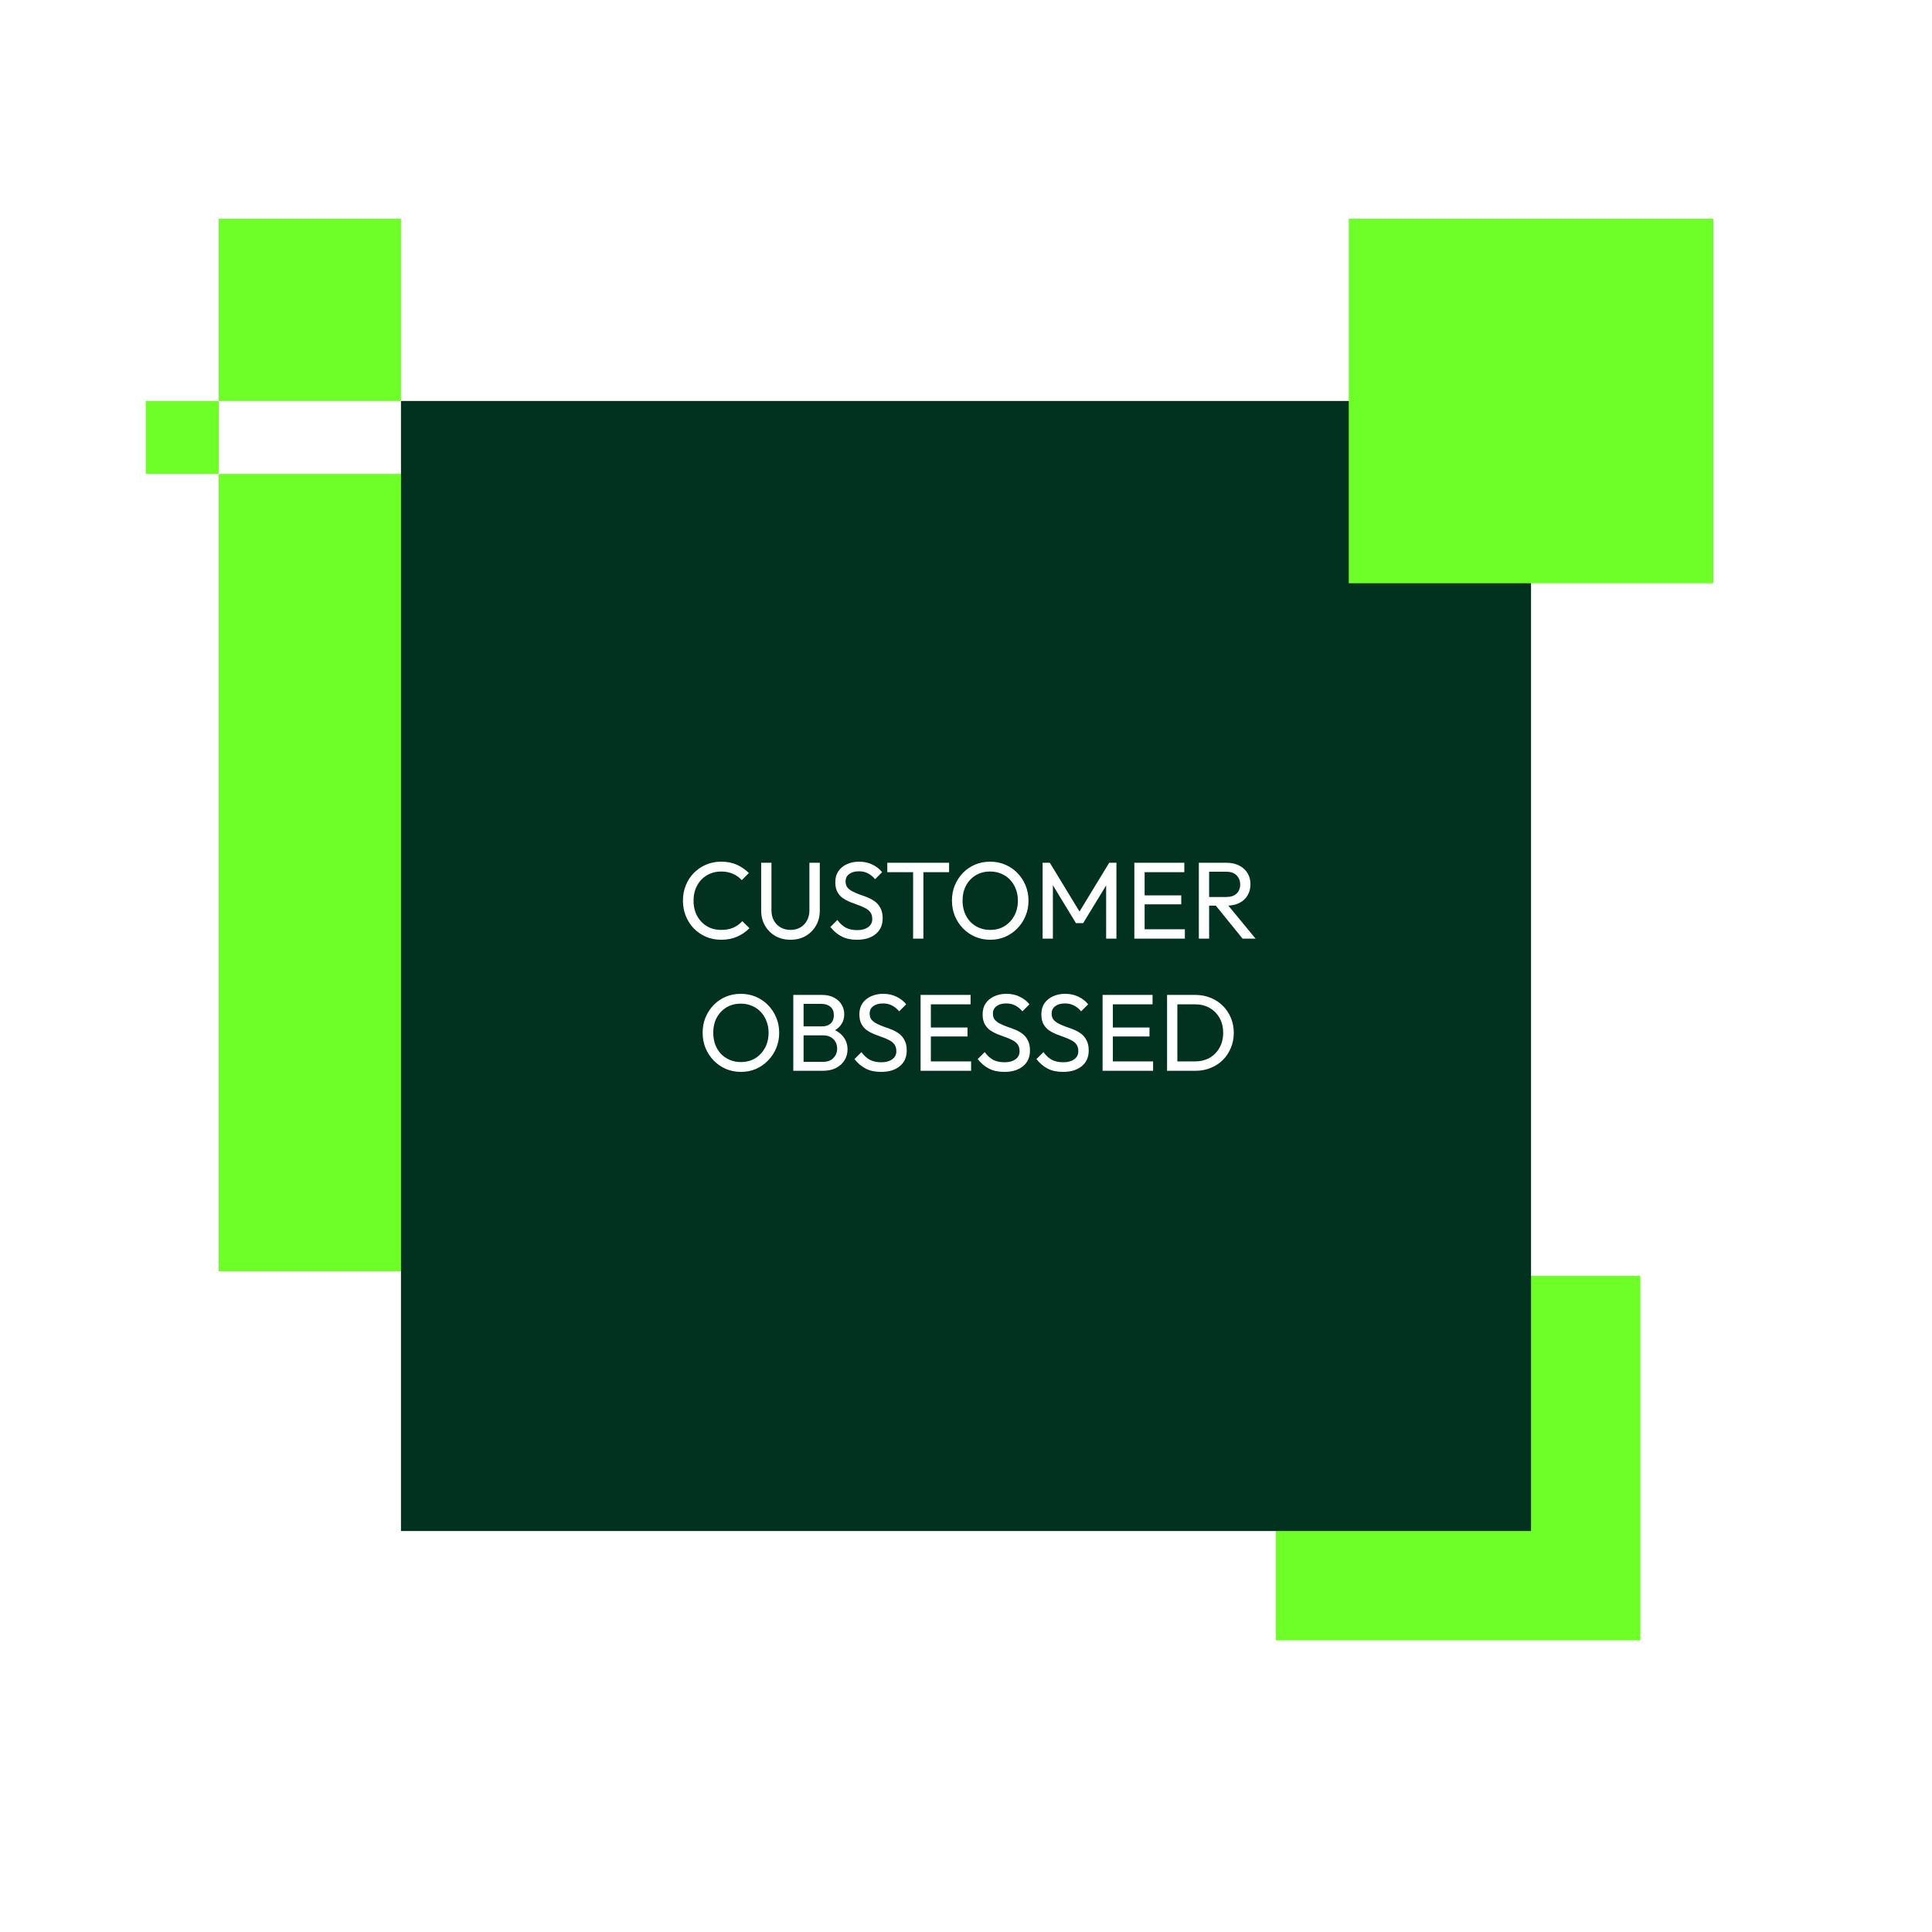 <svg xmlns="http://www.w3.org/2000/svg" width="424" height="424" viewBox="0 0 424 424" fill="none"><rect width="424" height="424" fill="white"></rect><rect x="48" y="104" width="175" height="175" fill="#6EFF29"></rect><rect x="280" y="280" width="80" height="80" fill="#6EFF29"></rect><rect x="88" y="88" width="248" height="248" fill="#013220"></rect><rect x="296" y="48" width="80" height="80" fill="#6EFF29"></rect><rect width="16" height="16" transform="matrix(-1 0 0 1 48 88)" fill="#6EFF29"></rect><rect width="40" height="40" transform="matrix(-1 0 0 1 88 48)" fill="#6EFF29"></rect><path d="M158.278 206.24C157.078 206.24 155.966 206.024 154.942 205.592C153.918 205.144 153.022 204.528 152.254 203.744C151.502 202.96 150.918 202.048 150.502 201.008C150.086 199.968 149.878 198.856 149.878 197.672C149.878 196.472 150.086 195.352 150.502 194.312C150.918 193.272 151.502 192.368 152.254 191.6C153.022 190.816 153.91 190.208 154.918 189.776C155.942 189.328 157.054 189.104 158.254 189.104C159.566 189.104 160.718 189.328 161.71 189.776C162.702 190.224 163.582 190.832 164.35 191.6L162.79 193.16C162.262 192.568 161.614 192.104 160.846 191.768C160.094 191.432 159.23 191.264 158.254 191.264C157.374 191.264 156.566 191.424 155.83 191.744C155.094 192.048 154.454 192.488 153.91 193.064C153.366 193.64 152.942 194.32 152.638 195.104C152.35 195.888 152.206 196.744 152.206 197.672C152.206 198.6 152.35 199.456 152.638 200.24C152.942 201.024 153.366 201.704 153.91 202.28C154.454 202.856 155.094 203.304 155.83 203.624C156.566 203.928 157.374 204.08 158.254 204.08C159.294 204.08 160.198 203.912 160.966 203.576C161.734 203.224 162.382 202.752 162.91 202.16L164.47 203.696C163.702 204.496 162.798 205.12 161.758 205.568C160.734 206.016 159.574 206.24 158.278 206.24ZM173.481 206.24C172.249 206.24 171.145 205.968 170.169 205.424C169.209 204.864 168.449 204.104 167.889 203.144C167.329 202.168 167.049 201.064 167.049 199.832V189.344H169.305V199.784C169.305 200.664 169.489 201.424 169.857 202.064C170.225 202.704 170.721 203.2 171.345 203.552C171.985 203.904 172.697 204.08 173.481 204.08C174.297 204.08 175.009 203.904 175.617 203.552C176.241 203.2 176.729 202.704 177.081 202.064C177.449 201.424 177.633 200.672 177.633 199.808V189.344H179.913V199.856C179.913 201.088 179.633 202.184 179.073 203.144C178.513 204.104 177.753 204.864 176.793 205.424C175.833 205.968 174.729 206.24 173.481 206.24ZM188.069 206.24C186.757 206.24 185.637 206 184.709 205.52C183.781 205.04 182.957 204.344 182.237 203.432L183.773 201.896C184.301 202.632 184.909 203.192 185.597 203.576C186.285 203.944 187.133 204.128 188.141 204.128C189.133 204.128 189.925 203.912 190.517 203.48C191.125 203.048 191.429 202.456 191.429 201.704C191.429 201.08 191.285 200.576 190.997 200.192C190.709 199.808 190.317 199.496 189.821 199.256C189.341 199 188.813 198.776 188.237 198.584C187.661 198.376 187.085 198.16 186.509 197.936C185.933 197.696 185.405 197.408 184.925 197.072C184.445 196.72 184.053 196.264 183.749 195.704C183.461 195.144 183.317 194.44 183.317 193.592C183.317 192.648 183.541 191.848 183.989 191.192C184.453 190.52 185.077 190.008 185.861 189.656C186.661 189.288 187.557 189.104 188.549 189.104C189.637 189.104 190.613 189.32 191.477 189.752C192.341 190.168 193.045 190.72 193.589 191.408L192.053 192.944C191.557 192.368 191.021 191.936 190.445 191.648C189.885 191.36 189.237 191.216 188.501 191.216C187.605 191.216 186.893 191.416 186.365 191.816C185.837 192.2 185.573 192.744 185.573 193.448C185.573 194.008 185.717 194.464 186.005 194.816C186.309 195.152 186.701 195.44 187.181 195.68C187.661 195.92 188.189 196.144 188.765 196.352C189.357 196.544 189.941 196.76 190.517 197C191.093 197.24 191.621 197.544 192.101 197.912C192.581 198.28 192.965 198.76 193.253 199.352C193.557 199.928 193.709 200.656 193.709 201.536C193.709 203.008 193.197 204.16 192.173 204.992C191.165 205.824 189.797 206.24 188.069 206.24ZM200.392 206V189.824H202.648V206H200.392ZM194.728 191.408V189.344H208.288V191.408H194.728ZM217.341 206.24C216.157 206.24 215.053 206.024 214.029 205.592C213.005 205.144 212.109 204.528 211.341 203.744C210.573 202.944 209.973 202.024 209.541 200.984C209.125 199.944 208.917 198.832 208.917 197.648C208.917 196.448 209.125 195.336 209.541 194.312C209.973 193.272 210.565 192.36 211.317 191.576C212.085 190.792 212.973 190.184 213.981 189.752C215.005 189.32 216.109 189.104 217.293 189.104C218.477 189.104 219.573 189.32 220.581 189.752C221.605 190.184 222.501 190.792 223.269 191.576C224.037 192.36 224.637 193.272 225.069 194.312C225.501 195.352 225.717 196.472 225.717 197.672C225.717 198.856 225.501 199.968 225.069 201.008C224.637 202.048 224.037 202.96 223.269 203.744C222.517 204.528 221.629 205.144 220.605 205.592C219.597 206.024 218.509 206.24 217.341 206.24ZM217.293 204.08C218.493 204.08 219.541 203.808 220.437 203.264C221.349 202.704 222.069 201.944 222.597 200.984C223.125 200.008 223.389 198.896 223.389 197.648C223.389 196.72 223.237 195.872 222.933 195.104C222.629 194.32 222.205 193.64 221.661 193.064C221.117 192.488 220.477 192.048 219.741 191.744C219.005 191.424 218.189 191.264 217.293 191.264C216.109 191.264 215.061 191.536 214.149 192.08C213.253 192.624 212.541 193.376 212.013 194.336C211.501 195.296 211.245 196.4 211.245 197.648C211.245 198.576 211.389 199.44 211.677 200.24C211.981 201.024 212.397 201.704 212.925 202.28C213.469 202.84 214.109 203.28 214.845 203.6C215.597 203.92 216.413 204.08 217.293 204.08ZM228.812 206V189.344H230.396L237.452 200.936H236.372L243.428 189.344H245.012V206H242.756V193.304L243.284 193.448L237.716 202.592H236.132L230.564 193.448L231.068 193.304V206H228.812ZM248.945 206V189.344H251.201V206H248.945ZM250.481 206V203.936H260.033V206H250.481ZM250.481 198.464V196.496H259.241V198.464H250.481ZM250.481 191.408V189.344H259.913V191.408H250.481ZM264.613 198.752V196.856H269.125C270.101 196.856 270.853 196.608 271.381 196.112C271.909 195.616 272.173 194.944 272.173 194.096C272.173 193.296 271.909 192.632 271.381 192.104C270.869 191.576 270.125 191.312 269.149 191.312H264.613V189.344H269.221C270.277 189.344 271.197 189.552 271.981 189.968C272.765 190.368 273.365 190.92 273.781 191.624C274.213 192.328 274.429 193.136 274.429 194.048C274.429 194.992 274.213 195.816 273.781 196.52C273.365 197.224 272.765 197.776 271.981 198.176C271.197 198.56 270.277 198.752 269.221 198.752H264.613ZM263.101 206V189.344H265.357V206H263.101ZM272.701 206L266.653 198.536L268.789 197.792L275.557 206H272.701ZM162.626 235.24C161.442 235.24 160.338 235.024 159.314 234.592C158.29 234.144 157.394 233.528 156.626 232.744C155.858 231.944 155.258 231.024 154.826 229.984C154.41 228.944 154.202 227.832 154.202 226.648C154.202 225.448 154.41 224.336 154.826 223.312C155.258 222.272 155.85 221.36 156.602 220.576C157.37 219.792 158.258 219.184 159.266 218.752C160.29 218.32 161.394 218.104 162.578 218.104C163.762 218.104 164.858 218.32 165.866 218.752C166.89 219.184 167.786 219.792 168.554 220.576C169.322 221.36 169.922 222.272 170.354 223.312C170.786 224.352 171.002 225.472 171.002 226.672C171.002 227.856 170.786 228.968 170.354 230.008C169.922 231.048 169.322 231.96 168.554 232.744C167.802 233.528 166.914 234.144 165.89 234.592C164.882 235.024 163.794 235.24 162.626 235.24ZM162.578 233.08C163.778 233.08 164.826 232.808 165.722 232.264C166.634 231.704 167.354 230.944 167.882 229.984C168.41 229.008 168.674 227.896 168.674 226.648C168.674 225.72 168.522 224.872 168.218 224.104C167.914 223.32 167.49 222.64 166.946 222.064C166.402 221.488 165.762 221.048 165.026 220.744C164.29 220.424 163.474 220.264 162.578 220.264C161.394 220.264 160.346 220.536 159.434 221.08C158.538 221.624 157.826 222.376 157.298 223.336C156.786 224.296 156.53 225.4 156.53 226.648C156.53 227.576 156.674 228.44 156.962 229.24C157.266 230.024 157.682 230.704 158.21 231.28C158.754 231.84 159.394 232.28 160.13 232.6C160.882 232.92 161.698 233.08 162.578 233.08ZM175.609 235V233.032H180.649C181.609 233.032 182.361 232.752 182.905 232.192C183.449 231.616 183.721 230.928 183.721 230.128C183.721 229.584 183.601 229.096 183.361 228.664C183.121 228.216 182.769 227.864 182.305 227.608C181.857 227.352 181.329 227.224 180.721 227.224H175.609V225.256H180.385C181.185 225.256 181.817 225.048 182.281 224.632C182.761 224.2 183.001 223.584 183.001 222.784C183.001 221.984 182.753 221.376 182.257 220.96C181.761 220.528 181.105 220.312 180.289 220.312H175.609V218.344H180.337C181.425 218.344 182.329 218.544 183.049 218.944C183.785 219.328 184.337 219.84 184.705 220.48C185.089 221.12 185.281 221.824 185.281 222.592C185.281 223.488 185.033 224.272 184.537 224.944C184.057 225.616 183.345 226.144 182.401 226.528L182.593 225.808C183.665 226.192 184.497 226.776 185.089 227.56C185.697 228.328 186.001 229.24 186.001 230.296C186.001 231.176 185.785 231.968 185.353 232.672C184.921 233.376 184.297 233.944 183.481 234.376C182.681 234.792 181.697 235 180.529 235H175.609ZM174.097 235V218.344H176.353V235H174.097ZM193.354 235.24C192.042 235.24 190.922 235 189.994 234.52C189.066 234.04 188.242 233.344 187.522 232.432L189.058 230.896C189.586 231.632 190.194 232.192 190.882 232.576C191.57 232.944 192.418 233.128 193.426 233.128C194.418 233.128 195.21 232.912 195.802 232.48C196.41 232.048 196.714 231.456 196.714 230.704C196.714 230.08 196.57 229.576 196.282 229.192C195.994 228.808 195.602 228.496 195.106 228.256C194.626 228 194.098 227.776 193.522 227.584C192.946 227.376 192.37 227.16 191.794 226.936C191.218 226.696 190.69 226.408 190.21 226.072C189.73 225.72 189.338 225.264 189.034 224.704C188.746 224.144 188.602 223.44 188.602 222.592C188.602 221.648 188.826 220.848 189.274 220.192C189.738 219.52 190.362 219.008 191.146 218.656C191.946 218.288 192.842 218.104 193.834 218.104C194.922 218.104 195.898 218.32 196.762 218.752C197.626 219.168 198.33 219.72 198.874 220.408L197.338 221.944C196.842 221.368 196.306 220.936 195.73 220.648C195.17 220.36 194.522 220.216 193.786 220.216C192.89 220.216 192.178 220.416 191.65 220.816C191.122 221.2 190.858 221.744 190.858 222.448C190.858 223.008 191.002 223.464 191.29 223.816C191.594 224.152 191.986 224.44 192.466 224.68C192.946 224.92 193.474 225.144 194.05 225.352C194.642 225.544 195.226 225.76 195.802 226C196.378 226.24 196.906 226.544 197.386 226.912C197.866 227.28 198.25 227.76 198.538 228.352C198.842 228.928 198.994 229.656 198.994 230.536C198.994 232.008 198.482 233.16 197.458 233.992C196.45 234.824 195.082 235.24 193.354 235.24ZM202.034 235V218.344H204.29V235H202.034ZM203.57 235V232.936H213.122V235H203.57ZM203.57 227.464V225.496H212.33V227.464H203.57ZM203.57 220.408V218.344H213.002V220.408H203.57ZM220.401 235.24C219.089 235.24 217.969 235 217.041 234.52C216.113 234.04 215.289 233.344 214.569 232.432L216.105 230.896C216.633 231.632 217.241 232.192 217.929 232.576C218.617 232.944 219.465 233.128 220.473 233.128C221.465 233.128 222.257 232.912 222.849 232.48C223.457 232.048 223.761 231.456 223.761 230.704C223.761 230.08 223.617 229.576 223.329 229.192C223.041 228.808 222.649 228.496 222.153 228.256C221.673 228 221.145 227.776 220.569 227.584C219.993 227.376 219.417 227.16 218.841 226.936C218.265 226.696 217.737 226.408 217.257 226.072C216.777 225.72 216.385 225.264 216.081 224.704C215.793 224.144 215.649 223.44 215.649 222.592C215.649 221.648 215.873 220.848 216.321 220.192C216.785 219.52 217.409 219.008 218.193 218.656C218.993 218.288 219.889 218.104 220.881 218.104C221.969 218.104 222.945 218.32 223.809 218.752C224.673 219.168 225.377 219.72 225.921 220.408L224.385 221.944C223.889 221.368 223.353 220.936 222.777 220.648C222.217 220.36 221.569 220.216 220.833 220.216C219.937 220.216 219.225 220.416 218.697 220.816C218.169 221.2 217.905 221.744 217.905 222.448C217.905 223.008 218.049 223.464 218.337 223.816C218.641 224.152 219.033 224.44 219.513 224.68C219.993 224.92 220.521 225.144 221.097 225.352C221.689 225.544 222.273 225.76 222.849 226C223.425 226.24 223.953 226.544 224.433 226.912C224.913 227.28 225.297 227.76 225.585 228.352C225.889 228.928 226.041 229.656 226.041 230.536C226.041 232.008 225.529 233.16 224.505 233.992C223.497 234.824 222.129 235.24 220.401 235.24ZM233.291 235.24C231.979 235.24 230.859 235 229.931 234.52C229.003 234.04 228.179 233.344 227.459 232.432L228.995 230.896C229.523 231.632 230.131 232.192 230.819 232.576C231.507 232.944 232.355 233.128 233.363 233.128C234.355 233.128 235.147 232.912 235.739 232.48C236.347 232.048 236.651 231.456 236.651 230.704C236.651 230.08 236.507 229.576 236.219 229.192C235.931 228.808 235.539 228.496 235.043 228.256C234.563 228 234.035 227.776 233.459 227.584C232.883 227.376 232.307 227.16 231.731 226.936C231.155 226.696 230.627 226.408 230.147 226.072C229.667 225.72 229.275 225.264 228.971 224.704C228.683 224.144 228.539 223.44 228.539 222.592C228.539 221.648 228.763 220.848 229.211 220.192C229.675 219.52 230.299 219.008 231.083 218.656C231.883 218.288 232.779 218.104 233.771 218.104C234.859 218.104 235.835 218.32 236.699 218.752C237.563 219.168 238.267 219.72 238.811 220.408L237.275 221.944C236.779 221.368 236.243 220.936 235.667 220.648C235.107 220.36 234.459 220.216 233.723 220.216C232.827 220.216 232.115 220.416 231.587 220.816C231.059 221.2 230.795 221.744 230.795 222.448C230.795 223.008 230.939 223.464 231.227 223.816C231.531 224.152 231.923 224.44 232.403 224.68C232.883 224.92 233.411 225.144 233.987 225.352C234.579 225.544 235.163 225.76 235.739 226C236.315 226.24 236.843 226.544 237.323 226.912C237.803 227.28 238.187 227.76 238.475 228.352C238.779 228.928 238.931 229.656 238.931 230.536C238.931 232.008 238.419 233.16 237.395 233.992C236.387 234.824 235.019 235.24 233.291 235.24ZM241.972 235V218.344H244.228V235H241.972ZM243.508 235V232.936H253.06V235H243.508ZM243.508 227.464V225.496H252.268V227.464H243.508ZM243.508 220.408V218.344H252.94V220.408H243.508ZM257.616 235V232.936H262.248C263.48 232.936 264.56 232.672 265.488 232.144C266.416 231.6 267.136 230.856 267.648 229.912C268.176 228.968 268.44 227.88 268.44 226.648C268.44 225.432 268.176 224.352 267.648 223.408C267.12 222.464 266.392 221.728 265.464 221.2C264.536 220.672 263.464 220.408 262.248 220.408H257.64V218.344H262.296C263.512 218.344 264.632 218.552 265.656 218.968C266.696 219.384 267.592 219.968 268.344 220.72C269.112 221.472 269.704 222.352 270.12 223.36C270.552 224.368 270.768 225.472 270.768 226.672C270.768 227.856 270.552 228.96 270.12 229.984C269.704 230.992 269.12 231.872 268.368 232.624C267.616 233.376 266.72 233.96 265.68 234.376C264.656 234.792 263.544 235 262.344 235H257.616ZM256.128 235V218.344H258.384V235H256.128Z" fill="white"></path></svg>